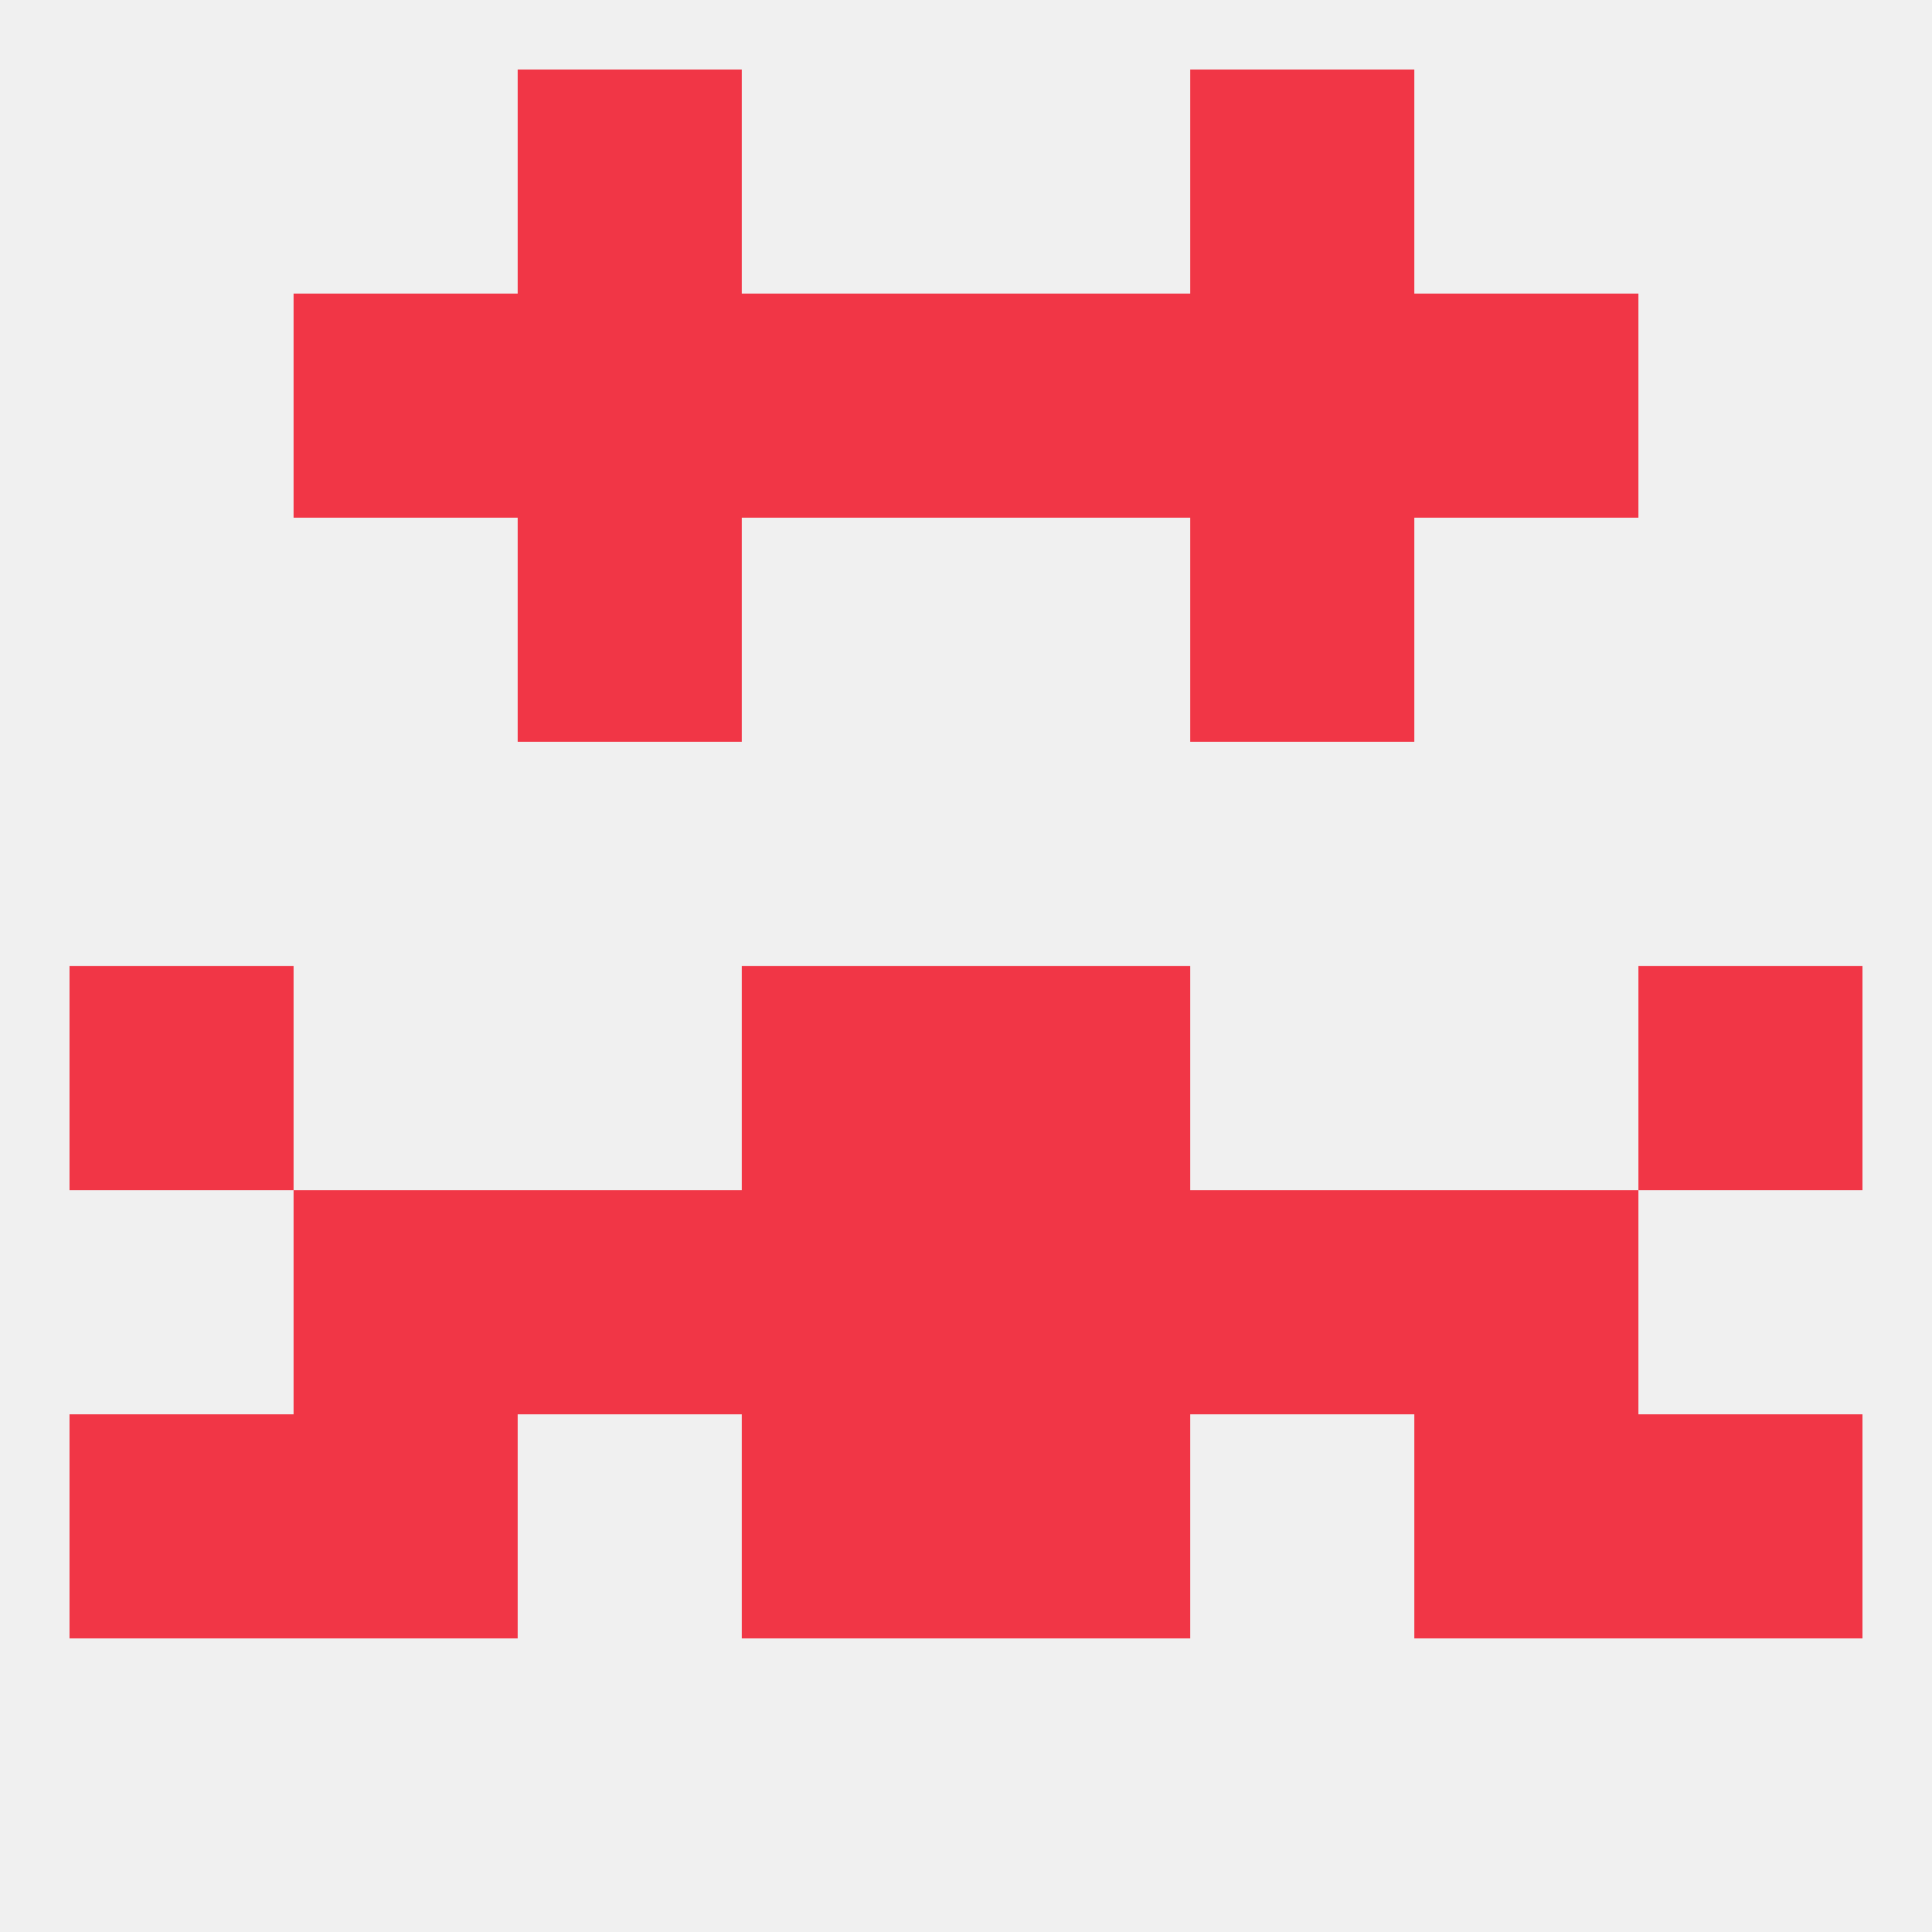 
<!--   <?xml version="1.0"?> -->
<svg version="1.1" baseprofile="full" xmlns="http://www.w3.org/2000/svg" xmlns:xlink="http://www.w3.org/1999/xlink" xmlns:ev="http://www.w3.org/2001/xml-events" width="250" height="250" viewBox="0 0 250 250" >
	<rect width="100%" height="100%" fill="rgba(240,240,240,255)"/>

	<rect x="9" y="125" width="29" height="29" fill="rgba(241,54,70,255)"/>
	<rect x="212" y="125" width="29" height="29" fill="rgba(241,54,70,255)"/>
	<rect x="96" y="125" width="29" height="29" fill="rgba(241,54,70,255)"/>
	<rect x="125" y="125" width="29" height="29" fill="rgba(241,54,70,255)"/>
	<rect x="67" y="154" width="29" height="29" fill="rgba(241,54,70,255)"/>
	<rect x="154" y="154" width="29" height="29" fill="rgba(241,54,70,255)"/>
	<rect x="38" y="154" width="29" height="29" fill="rgba(241,54,70,255)"/>
	<rect x="183" y="154" width="29" height="29" fill="rgba(241,54,70,255)"/>
	<rect x="96" y="154" width="29" height="29" fill="rgba(241,54,70,255)"/>
	<rect x="125" y="154" width="29" height="29" fill="rgba(241,54,70,255)"/>
	<rect x="96" y="183" width="29" height="29" fill="rgba(241,54,70,255)"/>
	<rect x="125" y="183" width="29" height="29" fill="rgba(241,54,70,255)"/>
	<rect x="9" y="183" width="29" height="29" fill="rgba(241,54,70,255)"/>
	<rect x="212" y="183" width="29" height="29" fill="rgba(241,54,70,255)"/>
	<rect x="38" y="183" width="29" height="29" fill="rgba(241,54,70,255)"/>
	<rect x="183" y="183" width="29" height="29" fill="rgba(241,54,70,255)"/>
	<rect x="67" y="9" width="29" height="29" fill="rgba(241,54,70,255)"/>
	<rect x="154" y="9" width="29" height="29" fill="rgba(241,54,70,255)"/>
	<rect x="67" y="67" width="29" height="29" fill="rgba(241,54,70,255)"/>
	<rect x="154" y="67" width="29" height="29" fill="rgba(241,54,70,255)"/>
	<rect x="38" y="38" width="29" height="29" fill="rgba(241,54,70,255)"/>
	<rect x="183" y="38" width="29" height="29" fill="rgba(241,54,70,255)"/>
	<rect x="67" y="38" width="29" height="29" fill="rgba(241,54,70,255)"/>
	<rect x="154" y="38" width="29" height="29" fill="rgba(241,54,70,255)"/>
	<rect x="96" y="38" width="29" height="29" fill="rgba(241,54,70,255)"/>
	<rect x="125" y="38" width="29" height="29" fill="rgba(241,54,70,255)"/>
</svg>